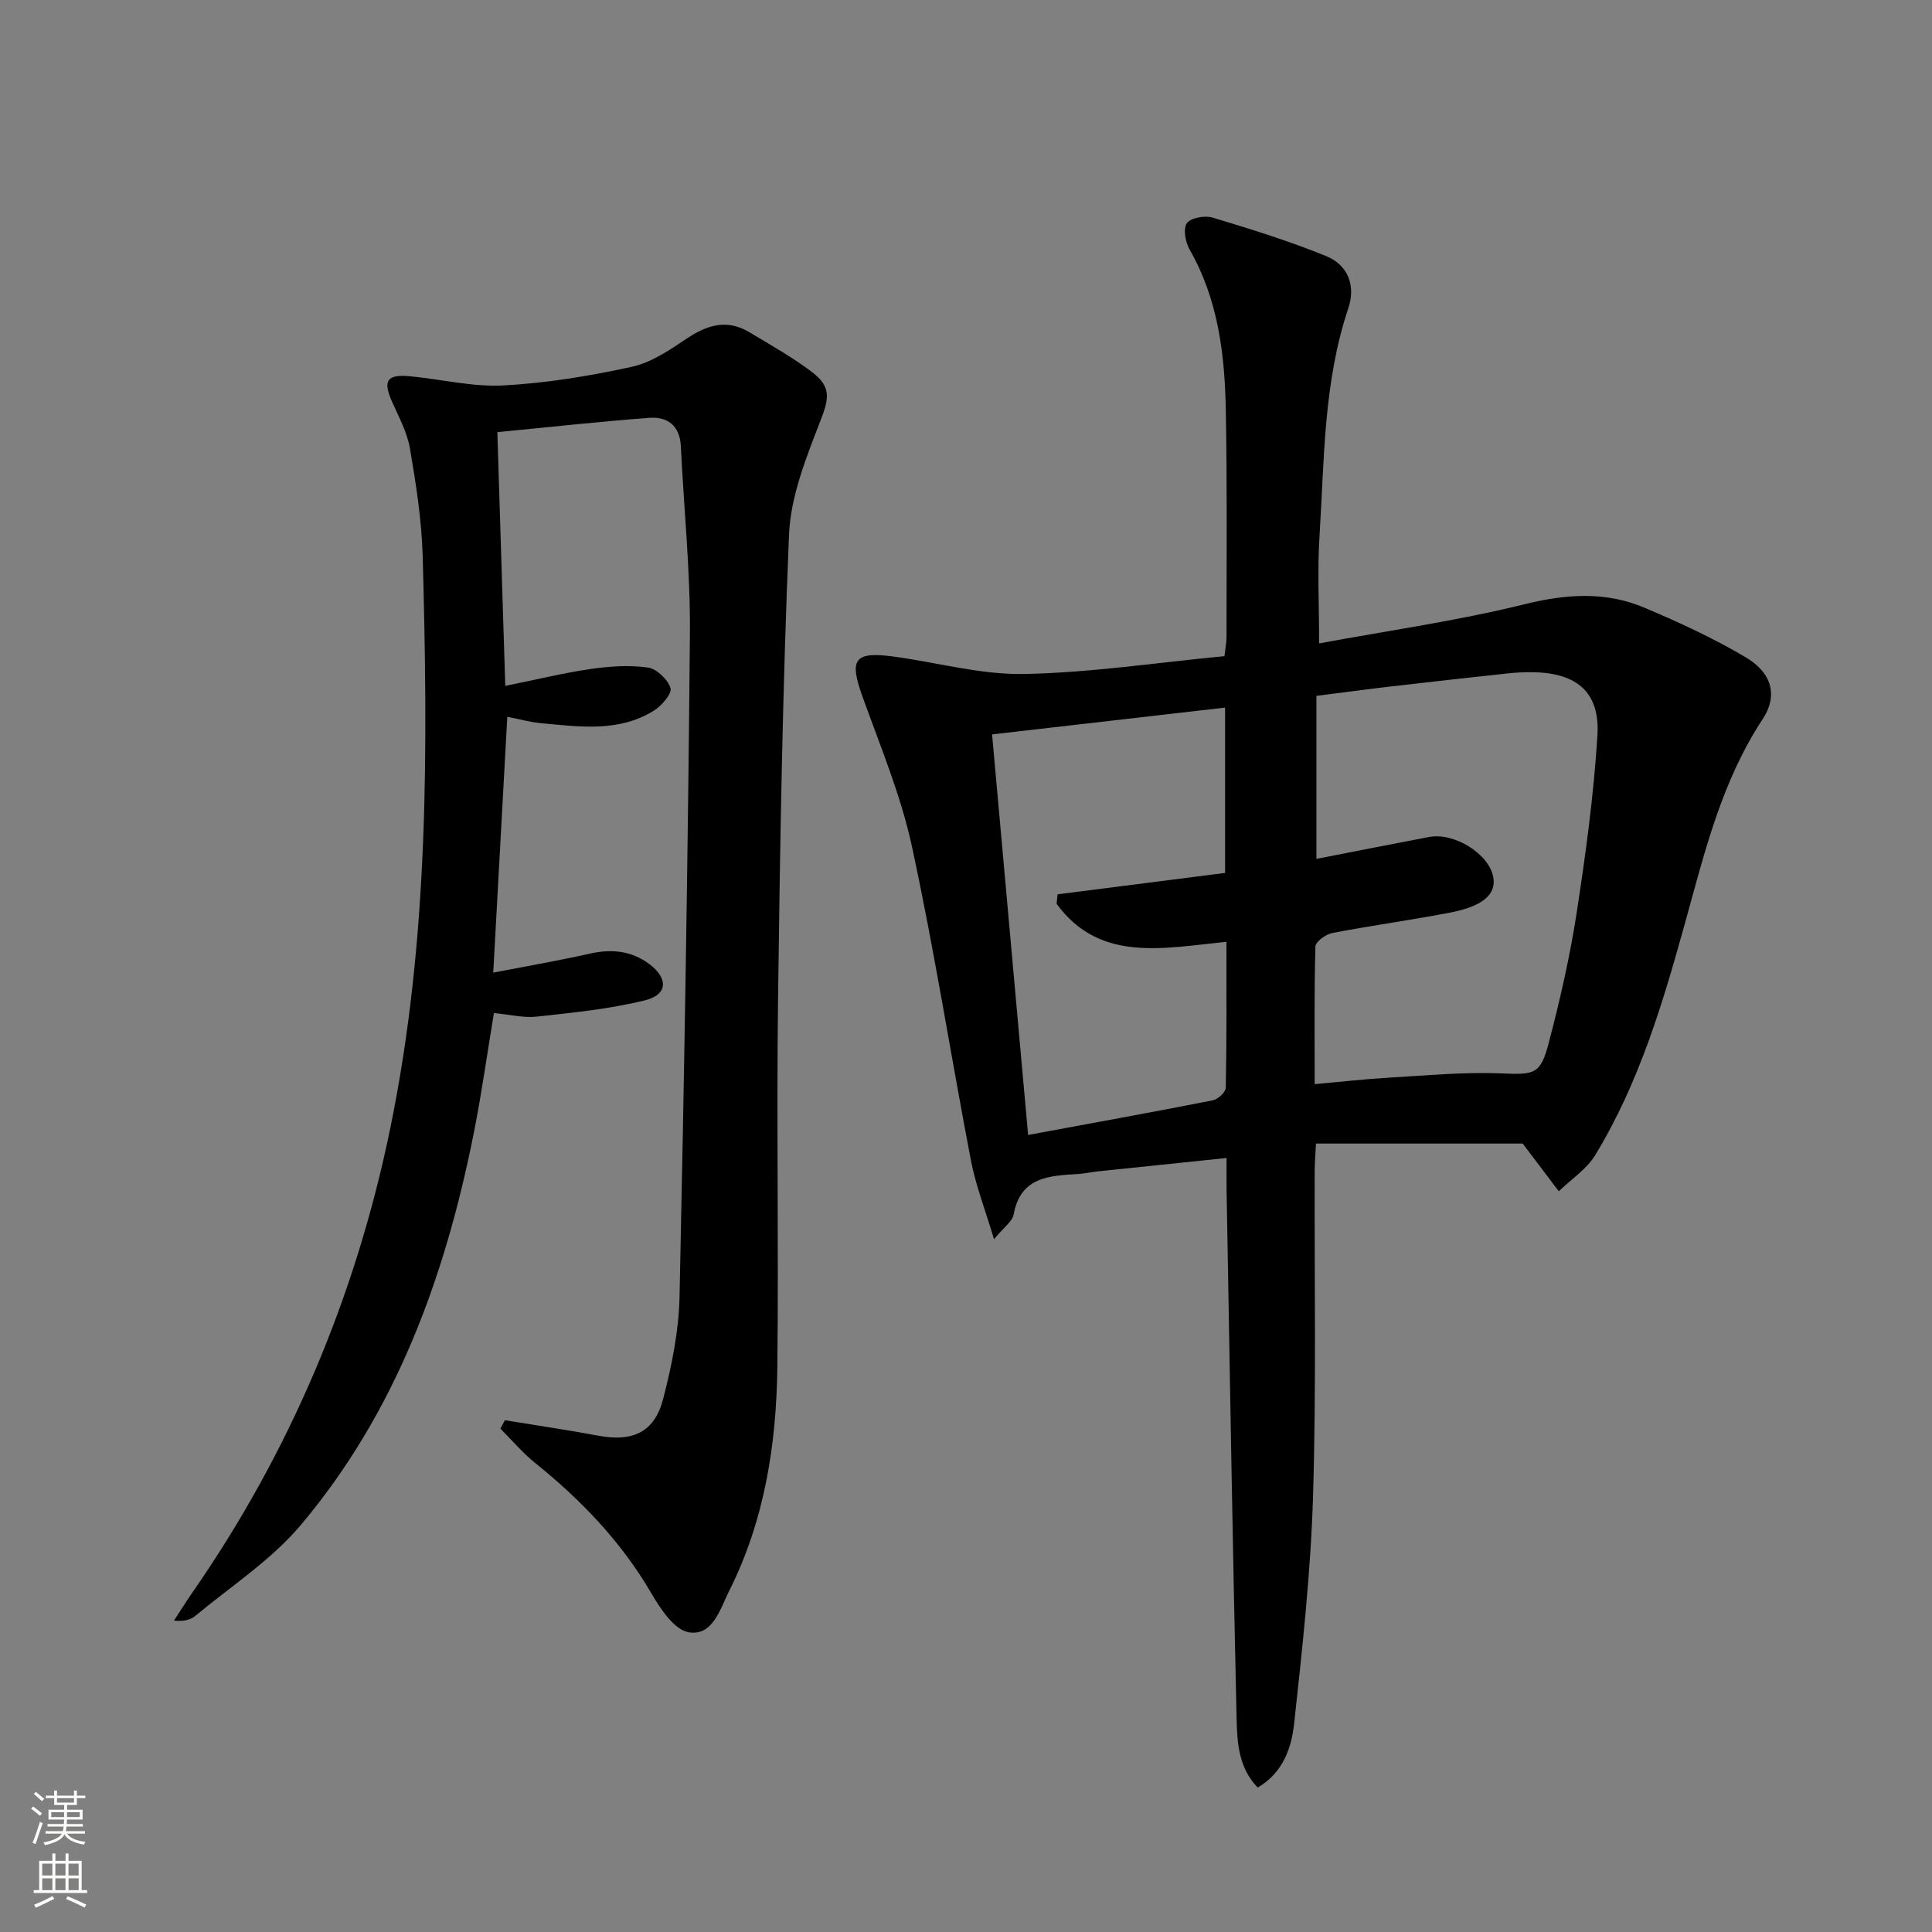 <svg enable-background="new 0 0 400 400" viewBox="0 0 400 400" xmlns="http://www.w3.org/2000/svg"><rect x="0" y="0" width="400" height="400" fill="#808080" stroke="none"/><path d="m315.26 236.76c-13.6 0-28.02 0-42.8 0-.12 2.35-.26 3.97-.27 5.58-.07 22.49.34 45-.34 67.47-.48 15.73-2.21 31.44-3.92 47.1-.55 4.98-2.28 10.1-7.53 13.18-4.02-4.11-4.26-9.44-4.38-14.4-.84-36.44-1.42-72.88-2.07-109.32-.03-1.95 0-3.91 0-6.62-9.34.97-18.05 1.86-26.75 2.78-1.32.14-2.62.45-3.94.53-5.99.37-11.98.54-13.4 8.41-.25 1.38-1.92 2.5-4.06 5.1-1.88-6.31-3.8-11.2-4.77-16.26-4.16-21.67-7.56-43.49-12.22-65.04-2.29-10.6-6.56-20.8-10.25-31.07-2.78-7.73-1.71-9.37 6.51-8.26 9 1.22 17.99 3.77 26.95 3.6 13.74-.26 27.44-2.35 41.5-3.69.16-1.5.42-2.77.42-4.04-.01-15.66.15-31.32-.15-46.98-.22-11.5-1.59-22.84-7.49-33.16-.87-1.53-1.39-4.32-.58-5.45s3.72-1.66 5.33-1.17c7.92 2.38 15.85 4.85 23.51 7.97 4.52 1.84 6.18 6.09 4.58 10.85-5.16 15.38-4.95 31.43-5.96 47.31-.44 6.92-.07 13.89-.07 22.03 14.14-2.62 28.54-4.65 42.59-8.12 8.62-2.13 16.74-2.67 24.8.74 7.17 3.03 14.29 6.32 20.97 10.28 5.47 3.25 6.63 7.99 3.47 12.78-8.41 12.75-11.94 27.26-15.92 41.65-4.65 16.83-9.59 33.58-18.76 48.63-1.79 2.93-4.98 5-7.53 7.47-2.39-3.15-4.76-6.29-7.47-9.88zm-43.07-12.3c5.61-.5 10.38-1.05 15.17-1.33 7.79-.45 15.61-1.21 23.37-.9 6.84.27 8.18.36 9.89-6.19 2.31-8.81 4.37-17.73 5.76-26.72 1.89-12.27 3.58-24.63 4.35-37.01.56-8.93-4.18-12.94-13.17-13.13-1.82-.04-3.66.05-5.48.25-8.09.87-16.17 1.77-24.25 2.71-5.19.61-10.36 1.31-15.28 1.93v33.75c8.06-1.57 15.68-3.08 23.32-4.53 5.21-.99 12.34 3.46 13.28 8.22.71 3.58-2.03 6.1-8.86 7.42-8.14 1.57-16.36 2.68-24.49 4.25-1.34.26-3.43 1.8-3.46 2.8-.26 9.28-.15 18.56-.15 28.48zm-18.27-29.47c-13.12 1.31-26.25 4.34-35.16-7.87.07-.65.14-1.31.2-1.96 11.55-1.47 23.1-2.95 34.68-4.43 0-11.46 0-22.36 0-34.23-16.26 1.87-32.14 3.7-48.24 5.55 2.53 28.17 4.98 55.3 7.46 82.93 13.2-2.44 25.74-4.71 38.24-7.17 1.06-.21 2.66-1.68 2.68-2.59.21-9.94.14-19.88.14-30.23z" fill="#010000"/><path d="m104.53 294.04c6.46 1.06 12.95 2.01 19.38 3.21 7.08 1.32 11.6-.71 13.39-7.62 1.78-6.87 3.23-14.02 3.39-21.07.98-45.78 1.75-91.57 2.15-137.36.11-12.94-1.26-25.89-1.88-38.84-.21-4.26-2.78-6.13-6.54-5.85-10.23.76-20.44 1.9-31.45 2.96.56 17.85 1.09 34.82 1.64 52.54 6.66-1.35 12.12-2.7 17.66-3.5 3.9-.56 7.98-.85 11.85-.31 1.82.25 4.15 2.47 4.7 4.27.35 1.14-1.85 3.67-3.46 4.67-7.29 4.53-15.38 3.31-23.34 2.59-2.13-.19-4.23-.79-6.99-1.33-.96 17.38-1.9 34.58-2.91 52.97 6.93-1.34 13.5-2.47 20-3.93 4.49-1.01 8.58-.62 12.3 2.15 3.97 2.97 3.86 6.34-.9 7.52-7.29 1.8-14.87 2.54-22.36 3.37-2.75.3-5.61-.43-8.9-.74-1.39 8.34-2.54 16.67-4.18 24.9-5.91 29.69-16.07 57.68-35.81 81.11-6.11 7.25-14.44 12.65-21.83 18.8-1.04.86-2.52 1.19-4.42.98 1.23-1.88 2.42-3.8 3.7-5.65 20.38-29.32 33.97-61.6 41.12-96.48 8.01-39.07 7.76-78.71 6.67-118.32-.21-7.43-1.38-14.86-2.63-22.21-.57-3.34-2.3-6.52-3.7-9.68-1.96-4.41-1.1-5.76 3.81-5.28 6.43.63 12.9 2.23 19.26 1.89 8.9-.48 17.81-1.95 26.54-3.85 4.04-.88 7.85-3.47 11.38-5.85 4.22-2.83 8.34-4.09 12.93-1.34 4.42 2.64 8.94 5.18 13.03 8.28 4.17 3.16 3.44 5.68 1.61 10.39-2.9 7.48-6.05 15.39-6.38 23.24-1.34 31.92-1.86 63.89-2.27 95.84-.33 25.49.14 51-.15 76.49-.18 16.06-2.66 31.81-9.97 46.38-1.87 3.72-3.39 9.39-8.36 8.57-2.96-.48-5.84-4.79-7.7-7.98-6.22-10.7-14.54-19.37-24.09-27.06-2.62-2.11-4.83-4.74-7.22-7.13.3-.59.62-1.16.93-1.74z" fill="#010000"/><g fill="#fbfcfa"><path d="m6.44 374.46.42-.45c.65.47 1.27.95 1.85 1.44l-.45.49c-.65-.56-1.25-1.06-1.82-1.48m.93 7.33-.63-.26c.55-1.36 1.05-2.8 1.52-4.33.19.1.38.19.59.27-.46 1.29-.95 2.73-1.48 4.32m-.38-10.38.44-.42c.43.34 1.01.82 1.74 1.44l-.49.49c-.53-.51-1.09-1.01-1.69-1.51m2.5.35h1.72v-1.04h.59v1.04h3.52v-1.04h.59v1.04h1.75v.53h-1.75v1.42h-2.03v.97h3.22v2.03h-3.24c0 .35-.01.66-.03.93h3.32v.53h-3.37c-.03.27-.08.58-.15.94h3.96v.53h-3.71c.67.92 1.93 1.48 3.79 1.68-.13.24-.23.44-.29.59-2.13-.38-3.48-1.08-4.04-2.12-.43.97-1.77 1.72-4.03 2.23-.09-.19-.2-.37-.33-.55 2.1-.42 3.37-1.03 3.81-1.83h-3.36v-.53h3.58c.08-.29.13-.61.16-.94h-3.33v-.53h3.39c.02-.27.04-.58.04-.93h-3.23v-2.03h3.25v-.97h-2.07v-1.42h-1.73zm1.12 3.44v1h2.65c.01-.3.02-.44.01-.4v-.25-.35zm1.19-2h3.52v-.91h-3.52zm4.71 2h-2.63v.59c0 .15-.01.28-.01.4h2.64z"/><path d="m13.56 383.74h.63v1.52h2.72v6.07h1.13v.6h-11.06v-.6h1.13v-6.07h2.73v-1.52h.63v1.52h2.1v-1.52zm-2.69 8.83.38.56c-1.24.63-2.53 1.25-3.85 1.85-.1-.21-.21-.42-.34-.63 1.36-.55 2.63-1.15 3.81-1.78m-2.13-4.27h2.1v-2.45h-2.1zm0 3.04h2.1v-2.46h-2.1zm2.72-3.04h2.1v-2.45h-2.1zm0 3.04h2.1v-2.46h-2.1zm6.07 3.6c-1.41-.71-2.7-1.3-3.86-1.78l.35-.56c1.45.62 2.75 1.19 3.84 1.72zm-1.25-9.09h-2.1v2.45h2.1zm-2.09 5.49h2.1v-2.46h-2.1z"/></g></svg>